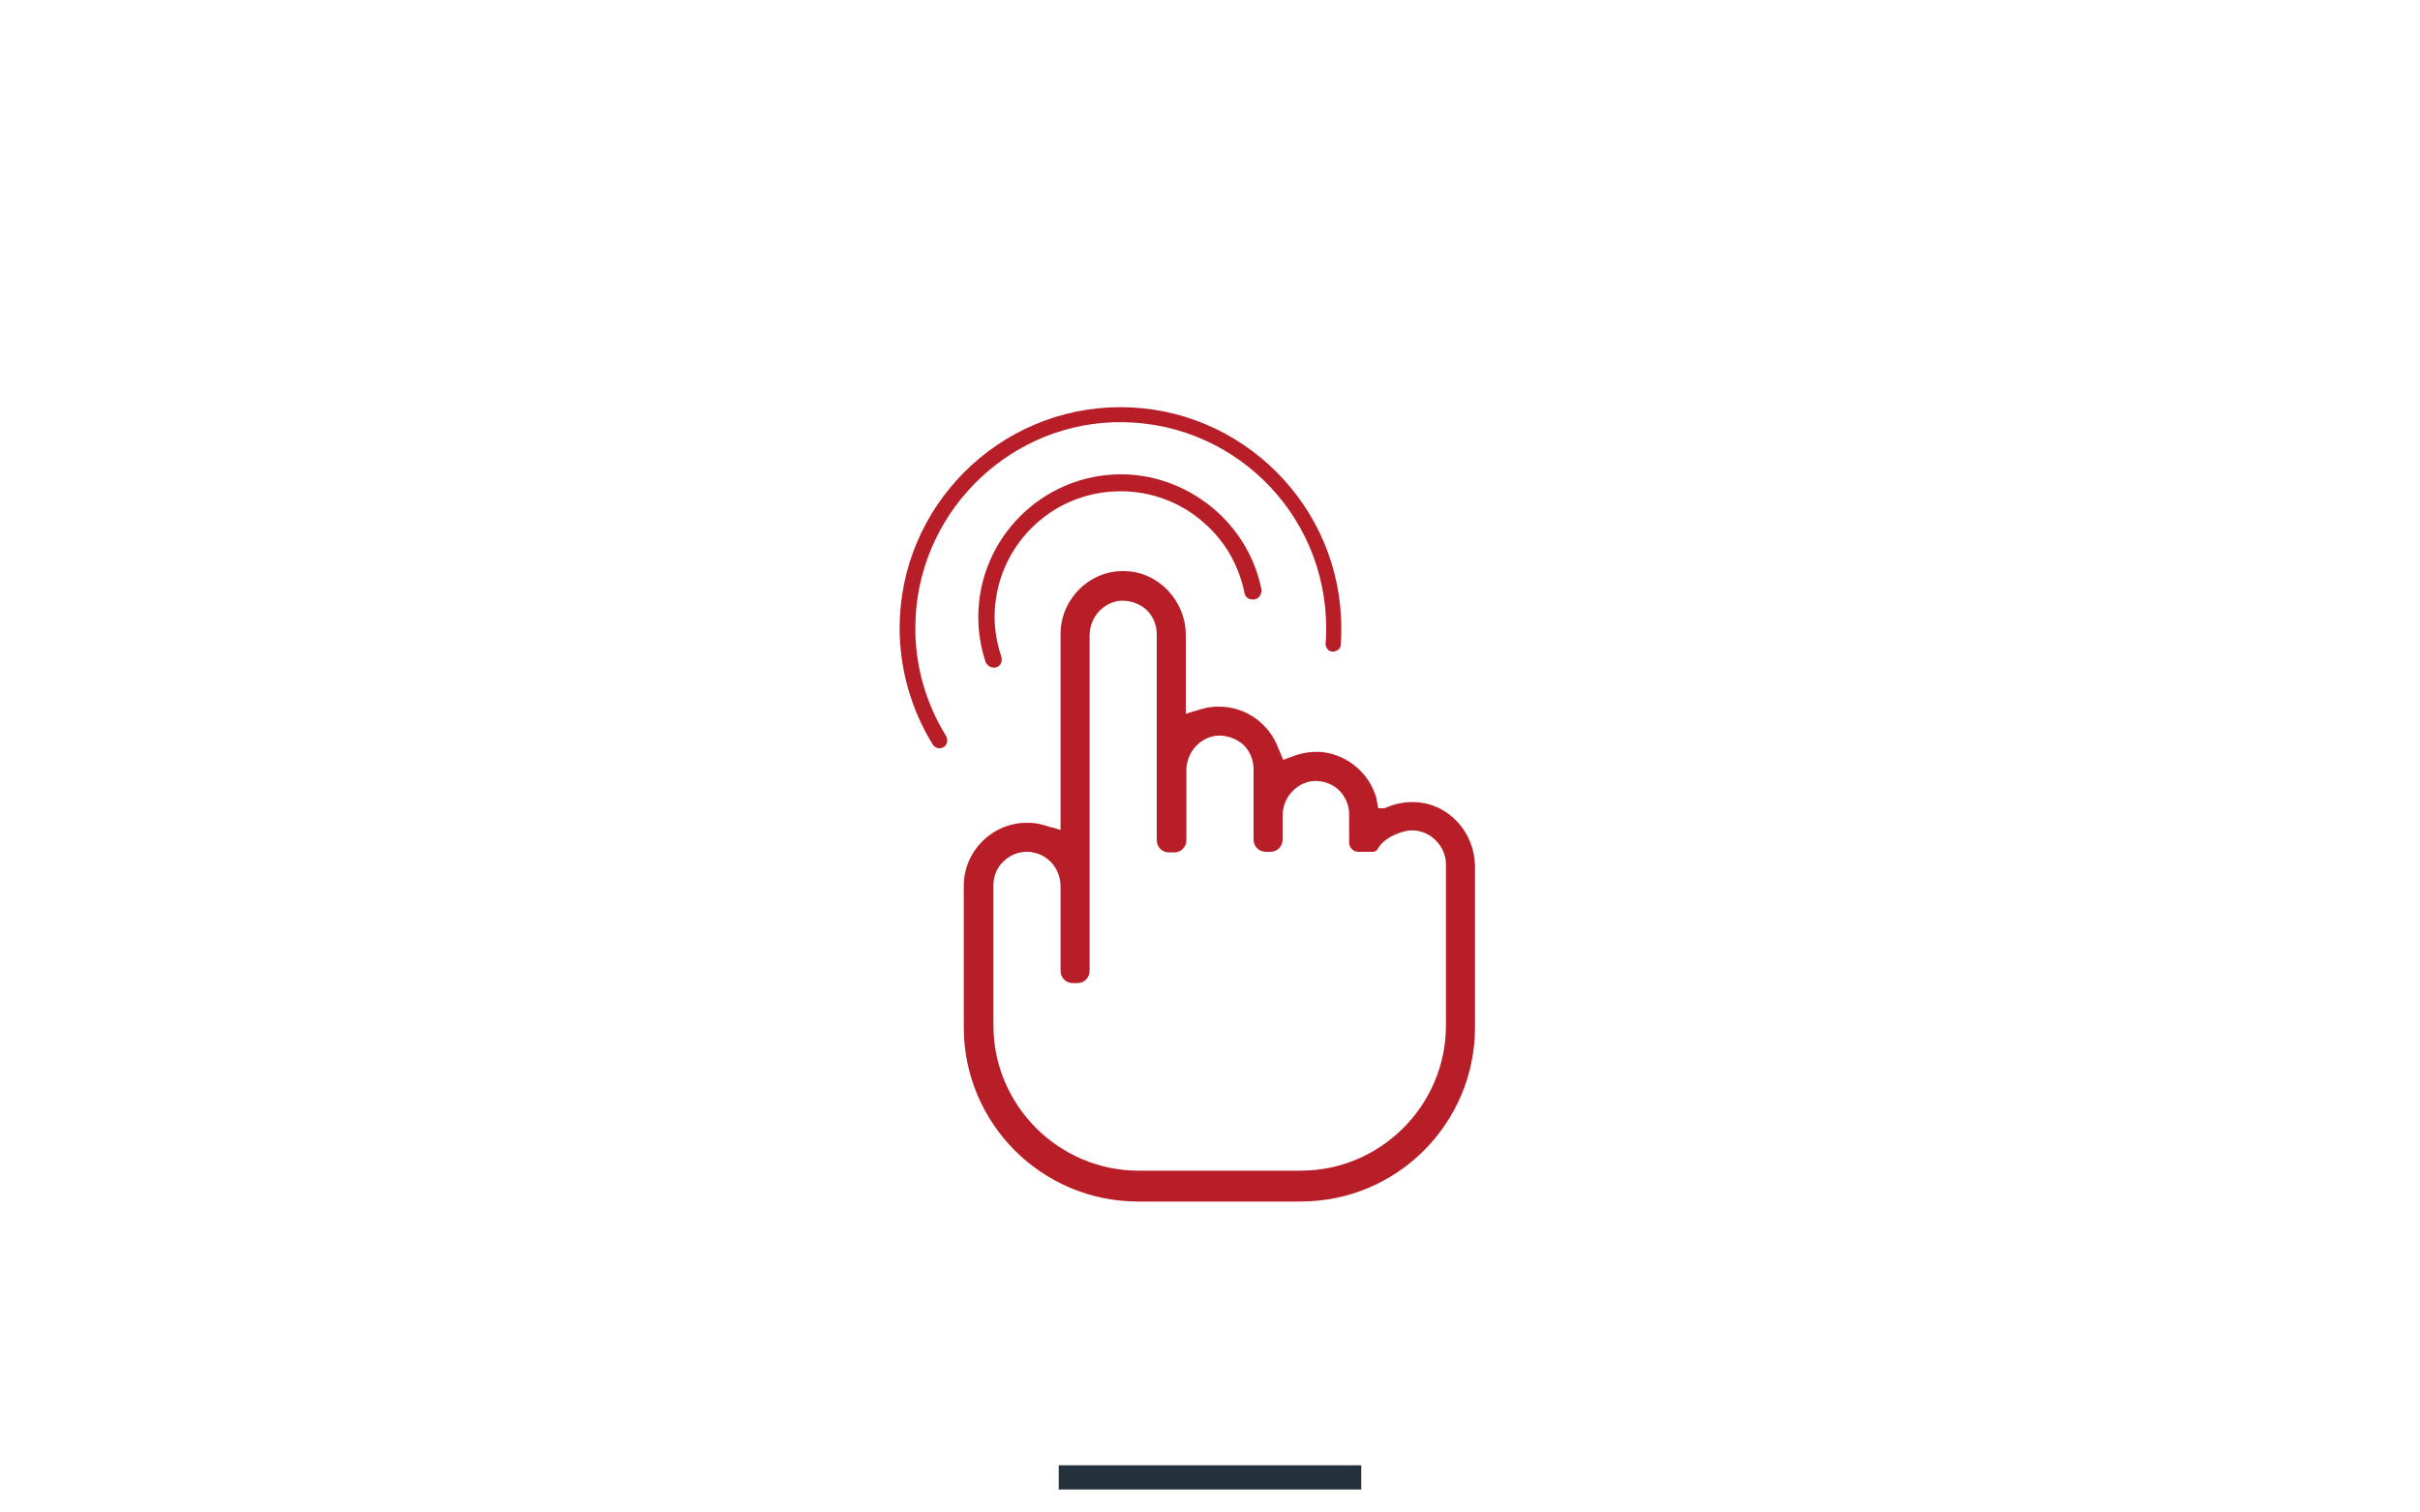 <?xml version="1.0" encoding="utf-8"?>
<!-- Generator: Adobe Illustrator 24.3.0, SVG Export Plug-In . SVG Version: 6.00 Build 0)  -->
<svg version="1.1" id="levels" xmlns="http://www.w3.org/2000/svg" xmlns:xlink="http://www.w3.org/1999/xlink" x="0px" y="0px"
	 viewBox="0 0 400 250" enable-background="new 0 0 400 250" xml:space="preserve">
<rect id="line" x="175" y="242.2" fill="#24303B" width="50" height="4"/>
<g>
	<path fill="#B81E27" d="M219.2,103.8c0,0.9,0,1.7-0.1,2.6c0,0.6,0.4,1.2,1,1.3l0,0c0.7,0.1,1.5-0.4,1.5-1.1
		c0.1-0.9,0.1-1.9,0.1-2.8c0-20.1-16.4-36.5-36.5-36.5c-20.1,0-36.5,16.4-36.5,36.5c0,6.8,1.9,13.5,5.5,19.3
		c0.4,0.6,1.3,0.8,1.9,0.3l0,0c0.5-0.4,0.6-1.1,0.3-1.7c-3.4-5.5-5.2-11.8-5.1-18.3c0.2-18,14.6-32.9,32.6-33.6
		C203.3,69.1,219.2,84.6,219.2,103.8z"/>
	<path fill="#B81E27" d="M199.2,86.6c3.4,3,5.6,7,6.5,11.4c0.1,0.7,0.7,1.1,1.4,1.1l0,0c0.9,0,1.5-0.8,1.4-1.7
		c-1-4.9-3.5-9.3-7.2-12.7c-4.4-4-10.1-6.3-16-6.3c-13,0-23.6,10.6-23.6,23.6c0,2.5,0.4,5,1.2,7.4c0.3,0.8,1.3,1.2,2,0.8l0,0
		c0.6-0.3,0.8-1,0.6-1.7c-0.7-2.1-1.1-4.3-1.1-6.5c0-11.5,9.3-20.8,20.8-20.8C190.4,81.2,195.4,83.1,199.2,86.6z"/>
</g>
<path fill="#B81E27" d="M234.1,132.6c-1.4-0.1-2.7,0.1-4,0.5l-1.3,0.5l-1,0l-0.3-1.7c-1.2-4.2-4.9-7.2-9.1-7.6
	c-1.5-0.1-3,0.1-4.4,0.6l-1.9,0.7l-0.5-1.2l-0.3-0.7c-1.5-4.1-5.4-6.9-9.8-6.9c-1,0-1.9,0.1-2.9,0.4l-1.7,0.5l-0.9,0.3l0-13
	c0-5.7-4.5-10.5-10.1-10.6c-2.8-0.1-5.5,1-7.5,3c-2,2-3.1,4.6-3.1,7.4v32.4l-0.9-0.3l-0.8-0.2l-1-0.3c-0.9-0.3-1.9-0.4-2.9-0.4
	c-5.7,0-10.4,4.7-10.4,10.4v23.4c0,15.9,12.9,28.8,28.8,28.8H215c15.9,0,28.8-12.9,28.8-28.8v-26.5
	C243.8,137.6,239.5,132.9,234.1,132.6z M164.2,146.3c0-1.6,0.7-3.2,2-4.2c1-0.9,2.3-1.3,3.6-1.3c0.3,0,0.6,0,0.9,0.1
	c2.6,0.4,4.6,2.8,4.6,5.6v14c0,1.1,0.9,2,2,2h0.8c1.1,0,2-0.9,2-2v-55.5c0-2.9,2.2-5.4,5-5.7c1.6-0.1,3.1,0.4,4.3,1.4
	c1.1,1,1.8,2.5,1.8,4.1v34.1c0,1.1,0.9,2,2,2h0.9c1.1,0,2-0.9,2-2l0-11.6c0-2.9,2.2-5.4,5-5.7c1.6-0.1,3.1,0.4,4.3,1.4
	c1.1,1,1.8,2.5,1.8,4.1v11.7c0,1.1,0.9,2,2,2h0.8c1.1,0,2-0.9,2-2v-4c0-2.9,2.2-5.4,5-5.7c1.6-0.1,3.1,0.4,4.2,1.4
	c1.1,1,1.8,2.5,1.8,4.1v4.7c0,0.8,0.7,1.5,1.5,1.5h2.4c0.4,0,0.7-0.2,0.9-0.6c0.9-1.6,3.2-2.6,4.9-2.9c1.6-0.2,3.2,0.3,4.4,1.4
	c1.2,1.1,1.9,2.6,1.9,4.1v26.7c0,13.2-10.8,24-24,24h-26.8c-13.2,0-24-10.8-24-24V146.3z"/>
</svg>
